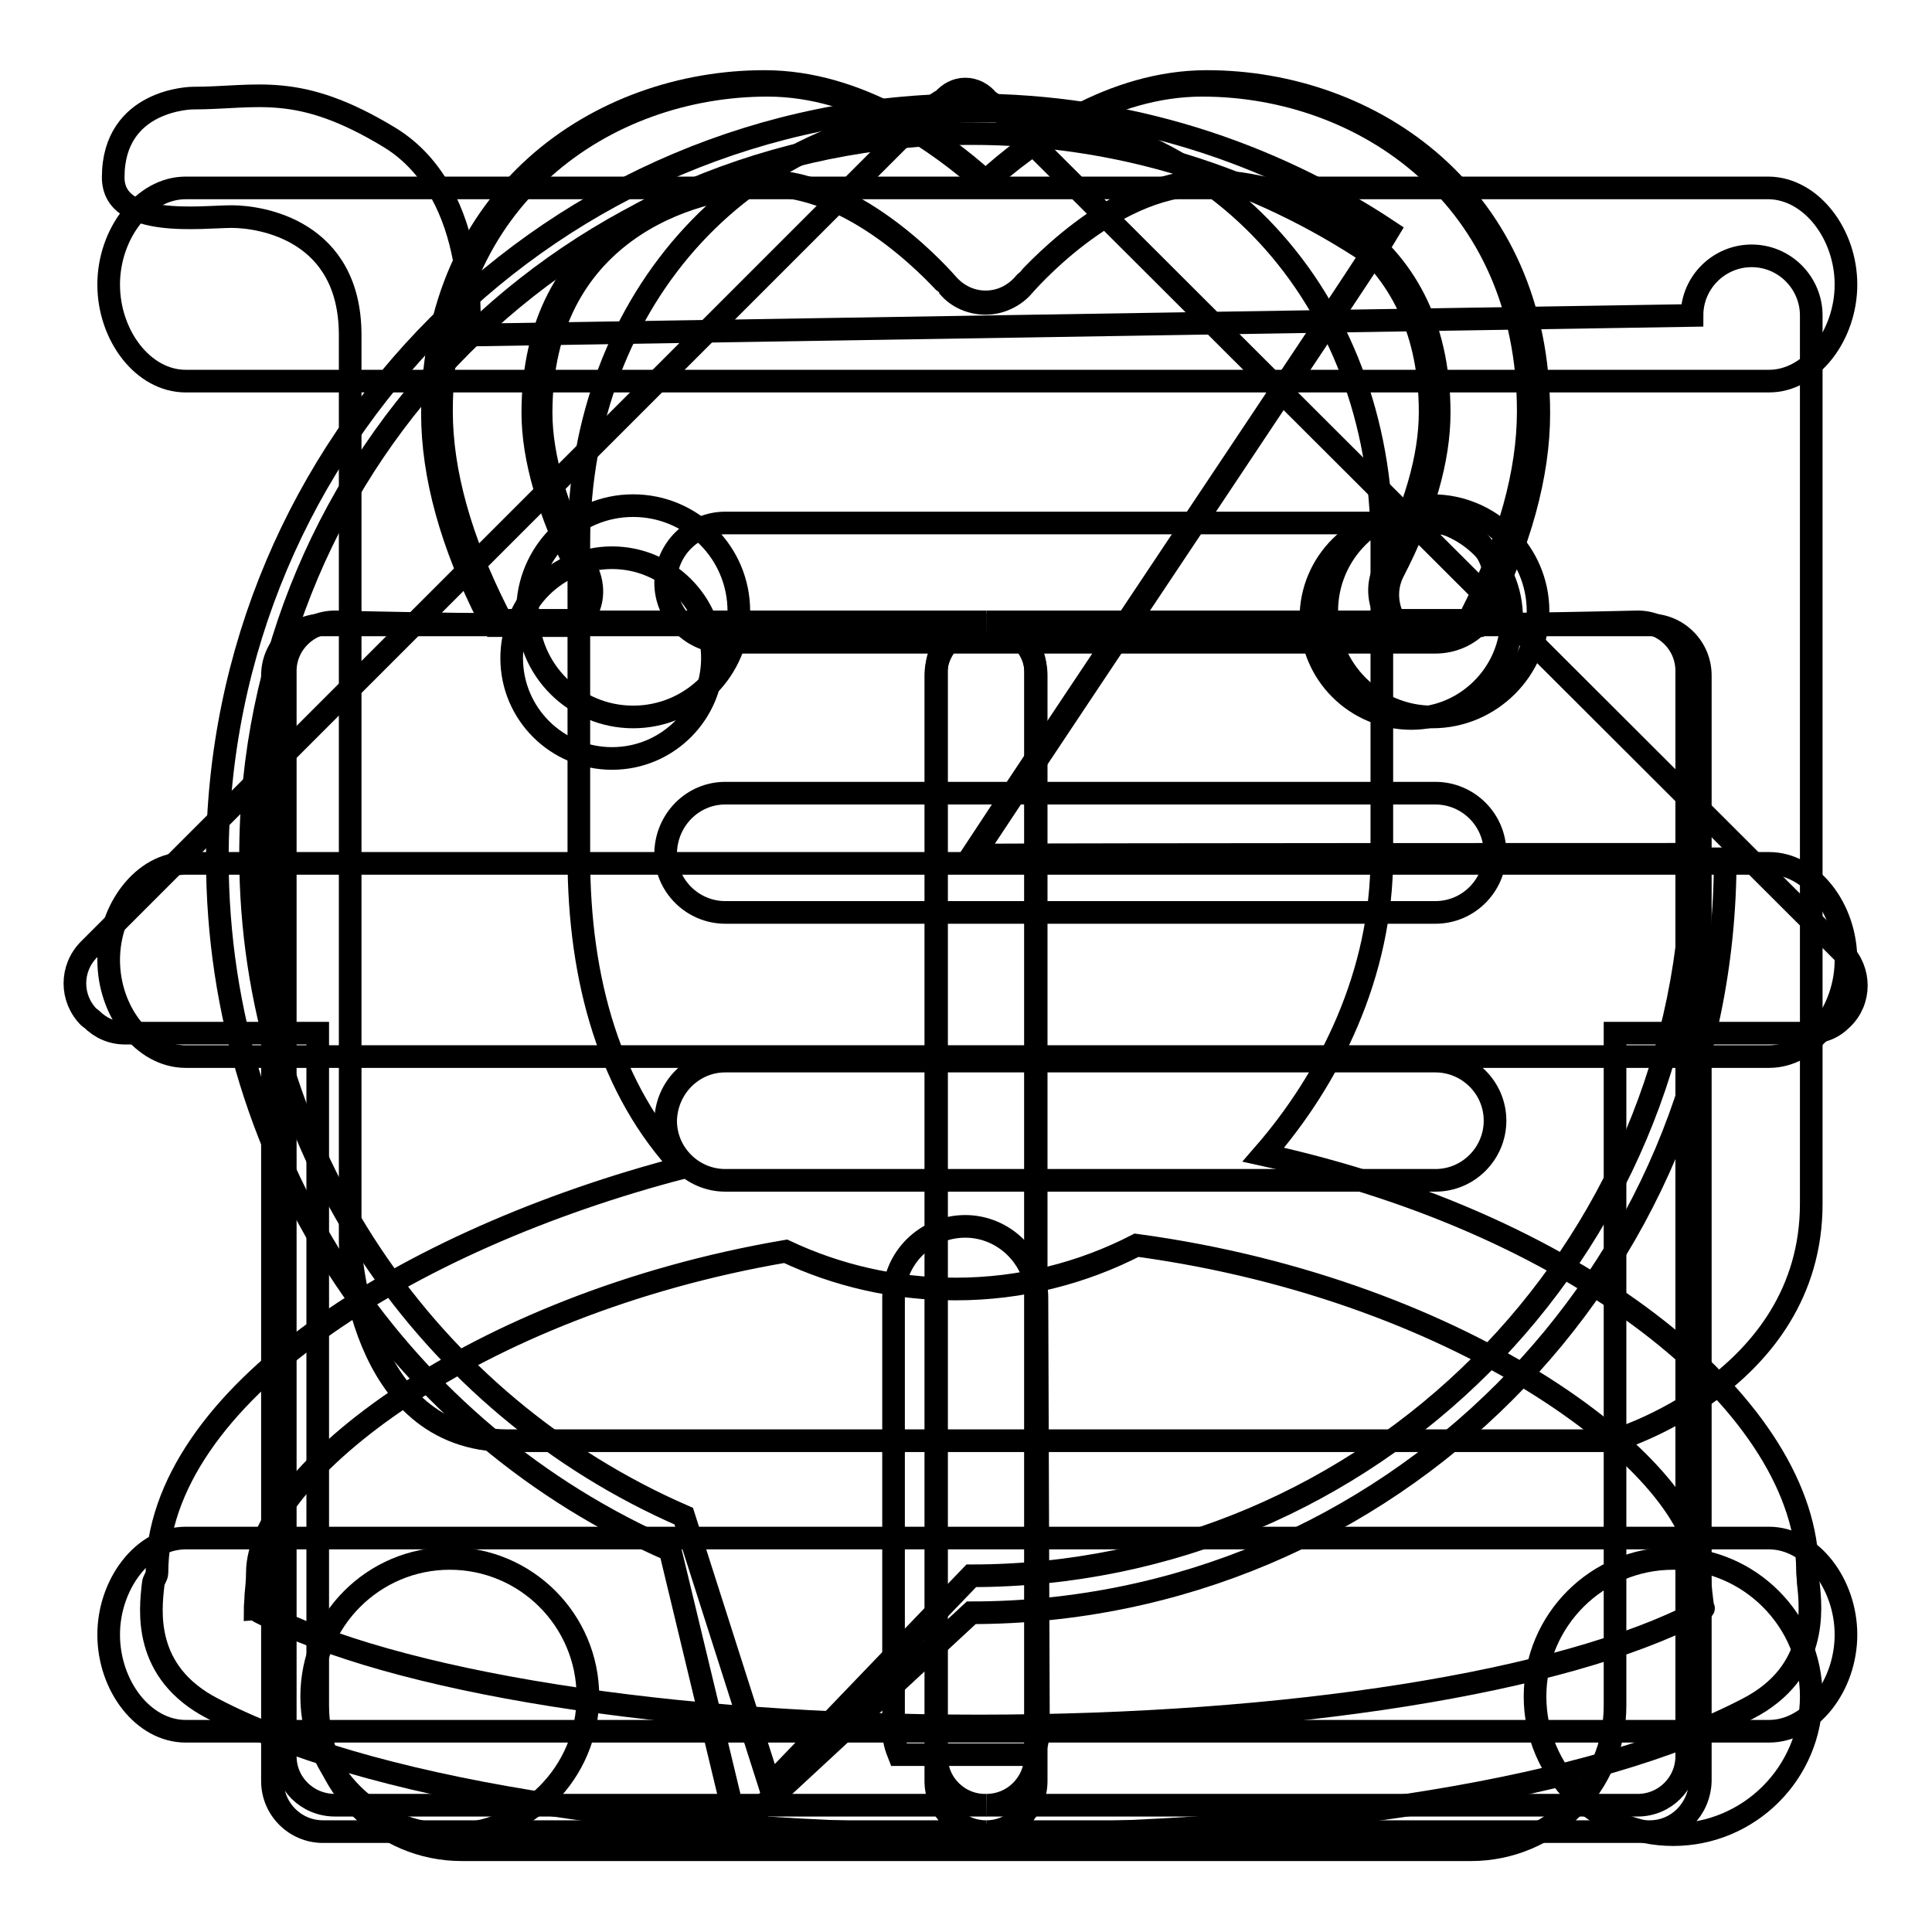 <?xml version="1.0" encoding="utf-8"?>
<!-- Svg Vector Icons : http://www.onlinewebfonts.com/icon -->
<!DOCTYPE svg PUBLIC "-//W3C//DTD SVG 1.1//EN" "http://www.w3.org/Graphics/SVG/1.1/DTD/svg11.dtd">
<svg version="1.1" xmlns="http://www.w3.org/2000/svg" xmlns:xlink="http://www.w3.org/1999/xlink" x="0px" y="0px" viewBox="0 0 256 256" enable-background="new 0 0 256 256" xml:space="preserve">
<g><g><path stroke-width="3" fill-opacity="0" stroke="#000000"  d="M244.1,126.1L135.7,17.9c-1.3-1.3-3.1-3.5-4.8-4.6c-0.7-0.9-1.8-1.5-3-1.5c-1.2,0-2.2,0.6-2.9,1.4c-1.9,1-3.8,3.2-5.2,4.6l-108,108c-2.5,2.5-2.5,6.5,0,9c0.1,0.1,0.2,0.1,0.3,0.2c1.2,1.2,2.7,1.9,4.5,1.9h25.5v89.1c0,10.5,8.5,19.1,19.1,19.1h133.7c10.5,0,19.1-8.5,19.1-19.1v-89.1h25.5c0.9,0,1.7-0.2,2.5-0.5c0.8-0.3,1.5-0.8,2.1-1.4C246.6,132.6,246.6,128.6,244.1,126.1z M137.6,229.3c0,1.1-0.3,2.2-0.7,3.2h-17.8c-0.4-1-0.7-2-0.7-3.2V172c0-5.3,4.3-9.5,9.5-9.5s9.5,4.3,9.5,9.5L137.6,229.3L137.6,229.3z"/><path stroke-width="3" fill-opacity="0" stroke="#000000"  d="M124,236V89.5c0-3.7,3-6.7,6.7-6.7H76.1H65.5H42.8c-3.7,0-6.7,3-6.7,6.7v146.5c0,3.7,3,6.7,6.7,6.7h87.9C127,242.7,124,239.7,124,236z"/><path stroke-width="3" fill-opacity="0" stroke="#000000"  d="M218.6,82.8h-22.8h-10.6h-54.5c3.7,0,6.6,3,6.6,6.7v146.5c0,3.7-3,6.7-6.6,6.7h87.9c3.7,0,6.6-3,6.7-6.7V89.5C225.3,85.8,222.3,82.8,218.6,82.8z"/><path stroke-width="3" fill-opacity="0" stroke="#000000"  d="M76.7,75.8c-4-7.9-6.1-15.1-6.1-21.1c0-24.3,20.1-30.7,30.7-30.7c12.6,0,24.1,13.5,24.2,13.6c1.3,1.5,3.1,2.4,5.1,2.4c2,0,3.8-0.9,5.1-2.4C135.9,37.5,147.4,24,160,24c10.6,0,30.7,6.4,30.7,30.7c0,6.1-2,13.2-6.1,21.1c-1.2,2.4-0.8,5.1,0.6,7.1h10.6c0,0,0.5-0.7,0.6-1c5-9.8,7.5-19,7.5-27.1c0-28.9-22.1-44-44-44c-12.5,0-23.3,7.7-29.3,13.2c-6-5.4-16.8-13.2-29.3-13.2c-21.9,0-44,15.1-44,44c0,8.2,2.5,17.3,7.5,27.1c0.2,0.4,0.4,0.7,0.6,1h10.6C77.6,80.9,77.9,78.1,76.7,75.8z"/><path stroke-width="3" fill-opacity="0" stroke="#000000"  d="M185.2,82.8h10.6c0,0,0.5-0.7,0.6-1"/><path stroke-width="3" fill-opacity="0" stroke="#000000"  d="M185.2,82.8h10.6c0,0,0.5-0.7,0.6-1"/><path stroke-width="3" fill-opacity="0" stroke="#000000"  d="M124.1,232.8V88.9c0-3.6,2.9-6.5,6.6-6.5H77.1c-0.6,0.8-32.7,0-32.7,0c-3.6,0-6.6,2.9-6.6,6.5v143.8c0,3.6,2.9,6.5,6.6,6.5h86.3C127.1,239.3,124.1,236.4,124.1,232.8z"/><path stroke-width="3" fill-opacity="0" stroke="#000000"  d="M217,82.4c0,0-32.2,0.8-32.8,0h-53.5c3.6,0,6.5,2.9,6.5,6.5v143.8c0,3.6-2.9,6.5-6.5,6.5H217c3.6,0,6.5-2.9,6.5-6.5V88.9C223.5,85.3,220.6,82.4,217,82.4z"/><path stroke-width="3" fill-opacity="0" stroke="#000000"  d="M77.7,75.4c-3.9-7.8-6-14.8-6-20.7c0-23.8,19.7-30.1,30.1-30.1c12.4,0,23.6,13.2,23.8,13.3c1.2,1.5,3.1,2.3,5,2.3c1.9,0,3.8-0.9,5-2.3c0.1-0.1,11.4-13.4,23.8-13.4c10.4,0,30.1,6.3,30.1,30.1c0,6-2,12.9-6,20.7c-1.2,2.3-0.8,5,0.6,6.9h10.4c0.2-0.3,0.5-0.7,0.6-1c4.9-9.6,7.4-18.6,7.4-26.7c0-28.3-21.7-43.2-43.2-43.2c-12.3,0-22.9,7.6-28.8,13c-5.9-5.3-16.5-13-28.8-13c-21.5,0-43.2,14.8-43.2,43.2c0,8,2.5,17,7.4,26.7c0.2,0.4,0.4,0.7,0.6,1h10.4C78.6,80.5,78.9,77.8,77.7,75.4z"/><path stroke-width="3" fill-opacity="0" stroke="#000000"  d="M224.3,113.2c0,52.8-42.8,95.6-95.6,95.6L102,236.6l-11.4-35.7c-33.8-14.7-57.4-48.4-57.4-87.6c0-52.8,42.8-95.6,95.6-95.6c19.6,0,37.8,5.9,52.9,16c-1.4,2.5-41.3,61.9-52.9,79.6C145.9,113.2,216,113.2,224.3,113.2z"/><path stroke-width="3" fill-opacity="0" stroke="#000000"  d="M173.7,81.9c0,7.4,6,13.3,13.3,13.3s13.3-6,13.3-13.3c0-7.4-6-13.3-13.3-13.3S173.7,74.5,173.7,81.9z"/><path stroke-width="3" fill-opacity="0" stroke="#000000"  d="M67.8,87.2c0,7.4,6,13.3,13.3,13.3c7.4,0,13.3-6,13.3-13.3c0-7.4-6-13.3-13.3-13.3C73.8,73.9,67.8,79.8,67.8,87.2L67.8,87.2z"/><path stroke-width="3" fill-opacity="0" stroke="#000000"  d="M175.8,81c0,7.7,6.3,14,14,14c7.7,0,14-6.3,14-14c0-7.7-6.3-14-14-14C182,67.1,175.8,73.3,175.8,81z"/><path stroke-width="3" fill-opacity="0" stroke="#000000"  d="M128.7,113.8c12.2-18.5,53.8-80.6,55.3-83.2c-15.8-10.5-34.8-16.7-55.3-16.7c-55.2,0-99.9,44.7-99.9,99.9c0,41,24.7,76.2,60,91.6l8.9,37l31-28.7c55.2,0,99.9-44.7,99.9-99.9C220,113.8,146.7,113.8,128.7,113.8z M83.9,95c-7.7,0-14-6.2-14-14c0-7.7,6.2-14,14-14c7.7,0,14,6.2,14,14S91.6,95,83.9,95z"/><path stroke-width="3" fill-opacity="0" stroke="#000000"  d="M203.4,224.8c0,10.1,8.2,18.3,18.3,18.3c10.1,0,18.3-8.2,18.3-18.3l0,0c0-10.1-8.2-18.3-18.3-18.3C211.6,206.5,203.4,214.7,203.4,224.8z"/><path stroke-width="3" fill-opacity="0" stroke="#000000"  d="M59.6,206.5c-10.1,0-18.3,8.2-18.3,18.3c0,10.1,8.2,18.3,18.3,18.3c10.1,0,18.3-8.2,18.3-18.3C77.9,214.7,69.7,206.5,59.6,206.5z"/><path stroke-width="3" fill-opacity="0" stroke="#000000"  d="M46.4,44.4v120.3c0,0,0.8,26.2,20.9,26.2h146.5c0,0,26.2-7.7,26.2-31.4V73.2V44.4v-2.6c0-4.3-3.5-7.9-7.9-7.9c-4.3,0-7.9,3.5-7.9,7.9L62.1,44.4c0,0,1.8-18.7-10.5-26.2C39.4,10.8,34.1,13,25.5,13c0,0-10.5,0.1-10.5,10.5c0,6.8,11.8,5.2,15.7,5.2C34.6,28.7,46.4,30.5,46.4,44.4z M96.1,69.3h94.1c4.3,0,7.9,3.5,7.9,7.9s-3.5,7.9-7.9,7.9H96.1c-4.3,0-7.9-3.5-7.9-7.9S91.8,69.3,96.1,69.3z M96.1,105.1h94.1c4.3,0,7.9,3.5,7.9,7.9c0,4.3-3.5,7.9-7.9,7.9H96.1c-4.3,0-7.9-3.5-7.9-7.9C88.3,108.6,91.8,105.1,96.1,105.1z M96.1,140.6h94.1c4.3,0,7.9,3.5,7.9,7.9c0,4.3-3.5,7.9-7.9,7.9H96.1c-4.3,0-7.9-3.5-7.9-7.9C88.3,144.1,91.8,140.6,96.1,140.6z"/><path stroke-width="3" fill-opacity="0" stroke="#000000"  d="M239.6,209.7c0-0.5-0.1-1.1-0.1-1.6c0-21.1-29.1-45.7-72.1-55.1c8.8-10.1,15.7-23.9,15.7-39.5V71.9c0-32.6-22.8-57.2-53.2-57.2c-30.4,0-53.2,24.6-53.2,57.2v41.7c0,16.4,4.2,30.9,13.8,41.1C54,164.2,20.8,185,20.8,208.4c0,0.5-0.5,1-0.5,1.5c-0.4,3.5-1.4,11.7,7.9,16.5c20,10.5,57.9,16.7,101.7,16.7c43.7,0,81.7-6.2,101.7-16.7C240.9,221.6,240,213.2,239.6,209.7L239.6,209.7z M225,213.6c-17.8,9.3-54.3,15.1-95.3,15.1c-41,0-77.5-5.8-95.3-15.1c-0.3-0.2-0.5-0.3-0.6-0.3c0-0.5,0.1-1.3,0.1-1.9c0.1-1,0.2-2,0.2-3c0-12.8,28.4-35.5,70-42.6c6.8,3.2,14.4,5,22.5,5c8.7,0,16.8-2.1,24-5.8c44.2,6,74.6,29.9,74.6,43.1c0,1,0.1,2,0.2,3c0.1,0.8,0.2,1.9,0.3,2C225.8,213.1,225.6,213.3,225,213.6L225,213.6z"/><path stroke-width="3" fill-opacity="0" stroke="#000000"  d="M244.6,37.7c0,6.7-4.6,12.8-10.2,12.8H24.6c-5.6,0-10.2-6-10.2-12.8l0,0c0-6.7,4.6-12.8,10.2-12.8h209.8C240,25,244.6,31,244.6,37.7L244.6,37.7L244.6,37.7z"/><path stroke-width="3" fill-opacity="0" stroke="#000000"  d="M244.6,127.2c0,6.7-4.6,12.8-10.2,12.8H24.6c-5.6,0-10.2-6-10.2-12.8l0,0c0-6.7,4.6-12.8,10.2-12.8h209.8C240,114.4,244.6,120.4,244.6,127.2L244.6,127.2L244.6,127.2z"/><path stroke-width="3" fill-opacity="0" stroke="#000000"  d="M244.6,216.6c0,6.7-4.6,12.8-10.2,12.8H24.6c-5.6,0-10.2-6-10.2-12.8l0,0c0-6.7,4.6-12.8,10.2-12.8h209.8C240,203.8,244.6,209.9,244.6,216.6L244.6,216.6L244.6,216.6z"/></g></g>
</svg>